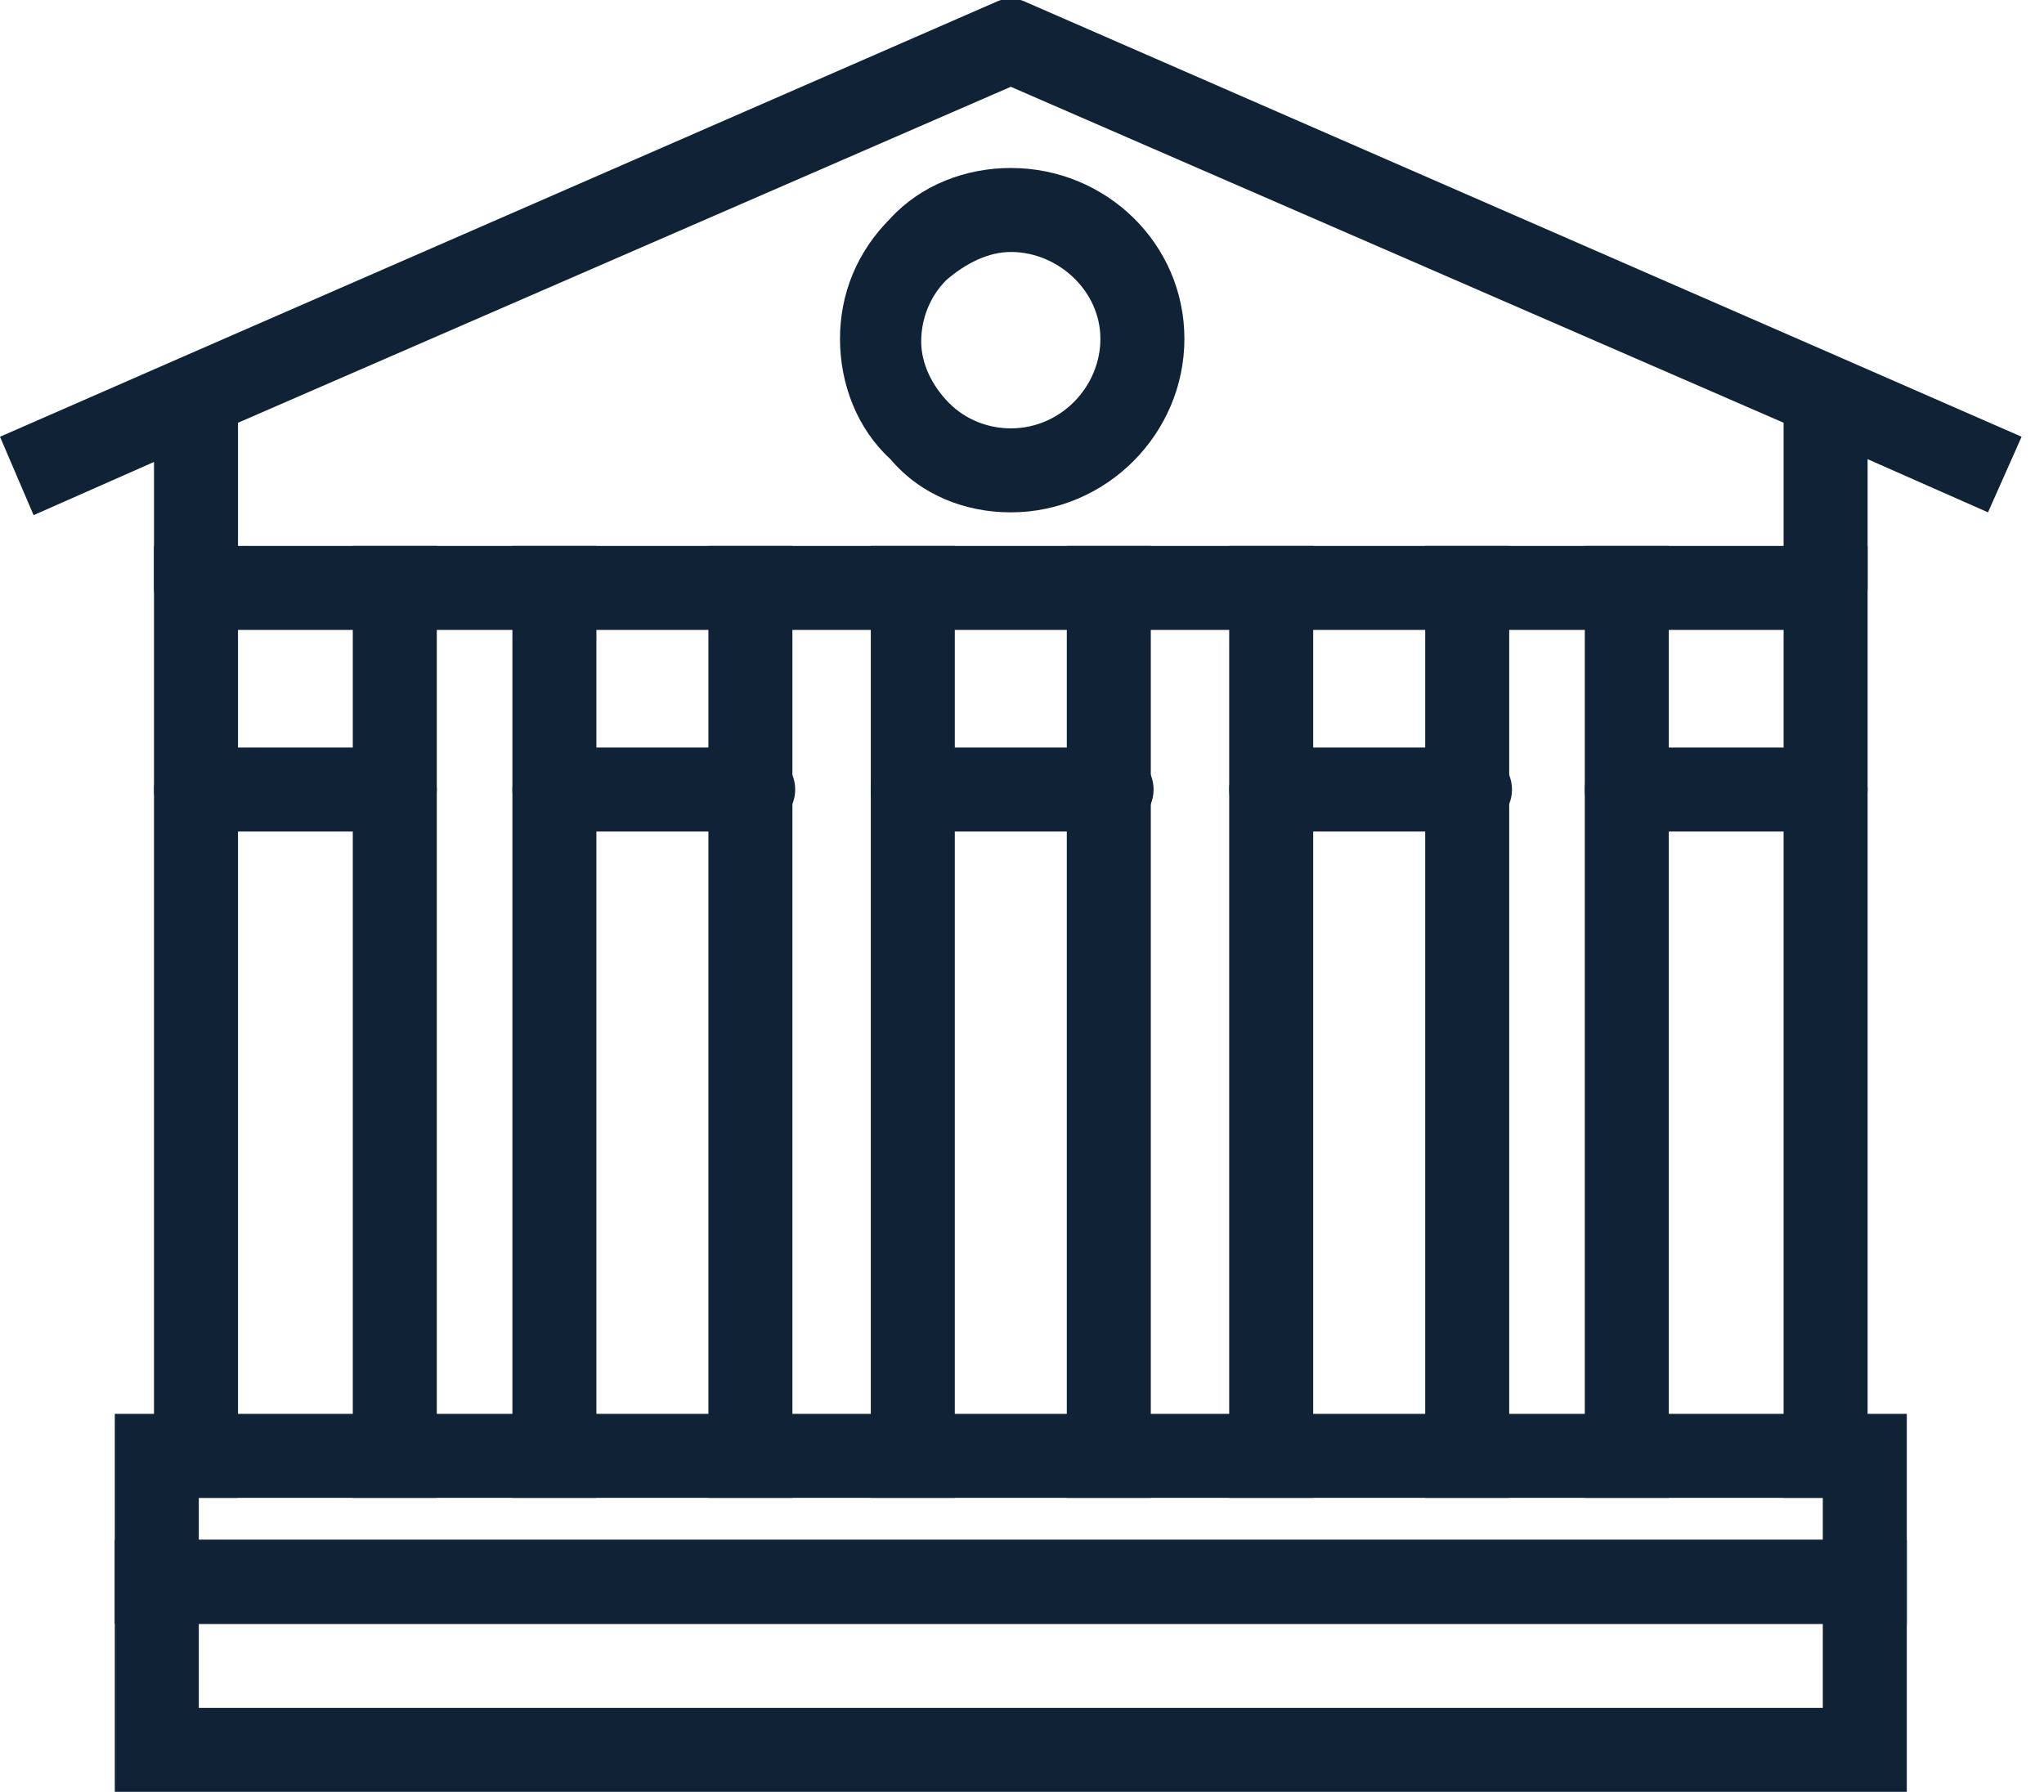 <svg width="73" height="64" viewBox="0 0 73 64" fill="none" xmlns="http://www.w3.org/2000/svg">
<g clip-path="url(#clip0_17_4)">
<path d="M7 29.7H14.1C14.9 29.7 15.6 29 15.6 28.2C15.6 27.4 14.9 26.7 14.1 26.7H7C6.2 26.7 5.5 27.4 5.5 28.2C5.5 29 6.2 29.7 7 29.7Z" fill="#102236"/>
<path d="M19.8 29.7H26.9C27.7 29.7 28.4 29 28.4 28.2C28.4 27.4 27.7 26.7 26.9 26.7H19.8C19 26.7 18.3 27.4 18.3 28.2C18.3 29 19 29.7 19.8 29.7Z" fill="#102236"/>
<path d="M32.6 29.7H39.7C40.5 29.7 41.2 29 41.2 28.2C41.2 27.4 40.5 26.7 39.7 26.7H32.6C31.8 26.7 31.1 27.4 31.1 28.2C31.1 29 31.7 29.7 32.6 29.7Z" fill="#102236"/>
<path d="M45.4 29.7H52.5C53.3 29.7 54 29 54 28.2C54 27.4 53.3 26.7 52.5 26.7H45.4C44.6 26.7 43.9 27.4 43.9 28.2C43.9 29 44.5 29.7 45.4 29.7Z" fill="#102236"/>
<path d="M58.1 29.7H65.2C66 29.7 66.7 29 66.7 28.2C66.7 27.4 66 26.7 65.2 26.7H58.1C57.3 26.7 56.6 27.4 56.6 28.2C56.6 29 57.3 29.7 58.1 29.7Z" fill="#102236"/>
<path d="M4.1 55V64H68.1V55H4.1ZM7.1 58H65.1V61H7.1V58Z" fill="#102236"/>
<path d="M4.1 50.5V58H68.1V50.5H4.1ZM65.1 53.5V55H7.1V53.5H65.1Z" fill="#102236"/>
<path d="M8.5 19.5H5.5V53.5H8.5V19.5Z" fill="#102236"/>
<path d="M15.6 19.5H12.6V53.5H15.6V19.5Z" fill="#102236"/>
<path d="M21.3 19.5H18.3V53.5H21.3V19.5Z" fill="#102236"/>
<path d="M28.3 19.5H25.3V53.5H28.3V19.5Z" fill="#102236"/>
<path d="M34.1 19.5H31.1V53.5H34.1V19.5Z" fill="#102236"/>
<path d="M41.1 19.5H38.1V53.5H41.1V19.5Z" fill="#102236"/>
<path d="M46.9 19.5H43.9V53.5H46.9V19.5Z" fill="#102236"/>
<path d="M53.9 19.5H50.9V53.5H53.9V19.5Z" fill="#102236"/>
<path d="M59.6 19.5H56.6V53.5H59.6V19.5Z" fill="#102236"/>
<path d="M66.7 19.5H63.7V53.5H66.7V19.5Z" fill="#102236"/>
<path d="M32.9 12.2C32.9 11.4 33.2 10.6 33.8 10C34.5 9.4 35.3 9 36.1 9C37.8 9 39.3 10.4 39.3 12.1C39.3 13.8 37.9 15.3 36.1 15.3C35.3 15.3 34.5 15 33.9 14.4C33.3 13.8 32.9 13 32.9 12.2ZM36.1 18.3C39.5 18.3 42.3 15.5 42.3 12.1C42.3 8.7 39.5 6 36.1 6C34.5 6 32.9 6.6 31.8 7.8C30.6 9 30 10.5 30 12.1C30 13.7 30.6 15.3 31.8 16.4C32.9 17.7 34.5 18.3 36.1 18.3Z" fill="#102236"/>
<path d="M72.2 15.6L65.8 12.8L36.7 0.1C36.3 -0.1 35.9 -0.1 35.5 0.1L6.4 12.8L0 15.6L1.2 18.4L5.5 16.5V21C5.5 21.8 6.2 22.5 7 22.5H65.2C66 22.5 66.7 21.8 66.7 21V16.4L71 18.3L72.2 15.6ZM63.7 19.5H8.5V15.1L36.1 3.1L63.7 15.1V19.5Z" fill="#102236"/>
</g>
<defs>
<clipPath id="clip0_17_4">
<rect width="72.2" height="64" fill="white"/>
</clipPath>
</defs>
</svg>
